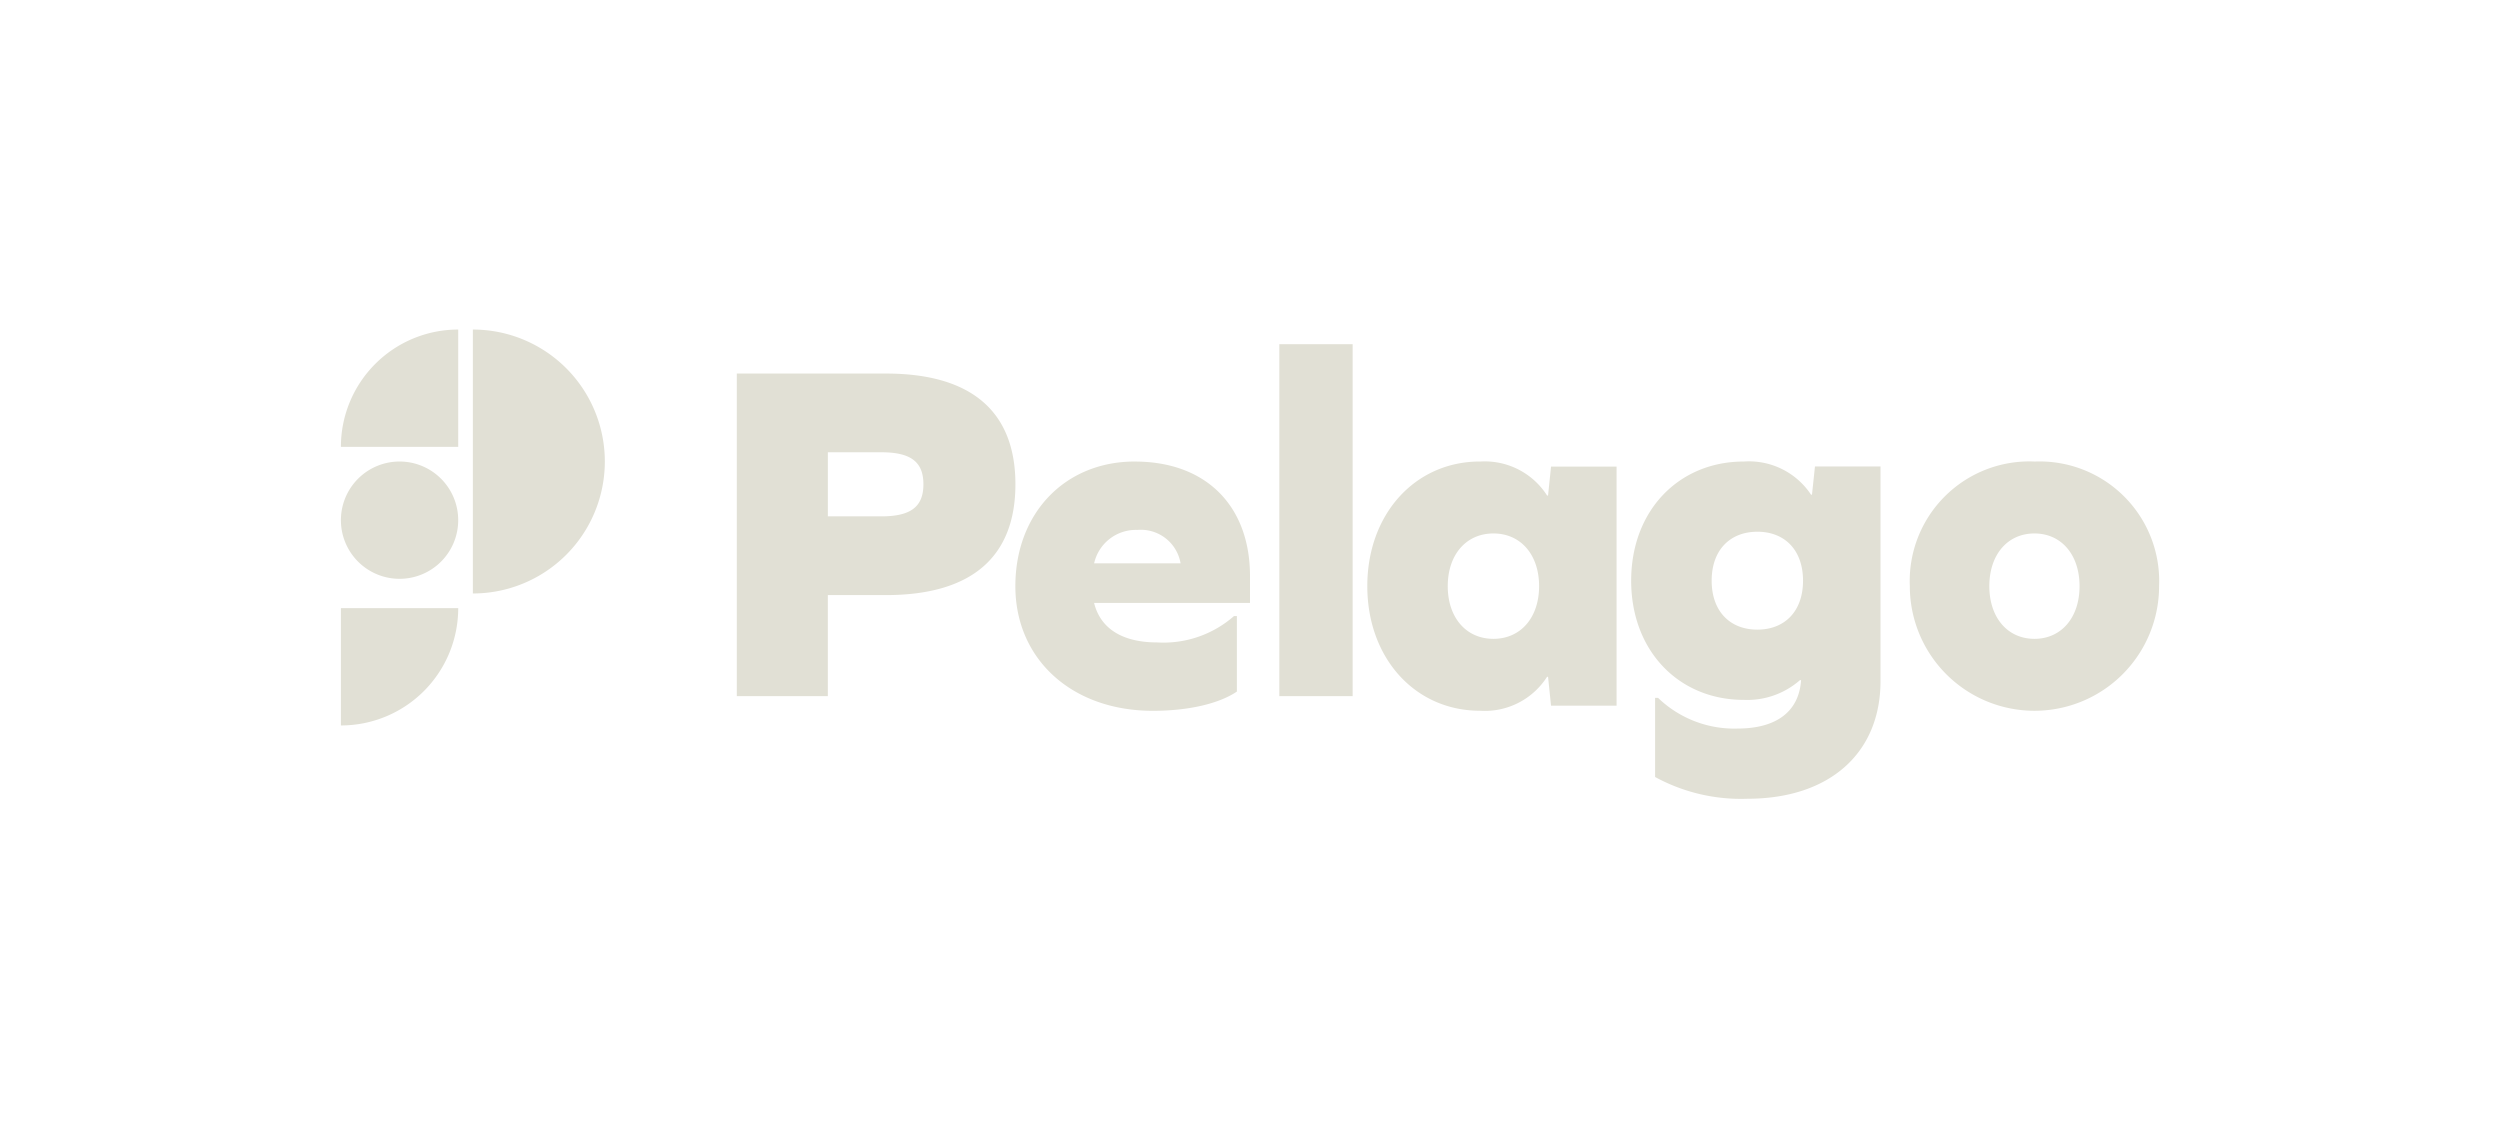 <svg xmlns="http://www.w3.org/2000/svg" width="220" height="100" viewBox="0 0 220 100">
    <path fill="#e1e0d5" d="M123.468 11.614a6.546 6.546 0 0 1 5.9 2.914h.087l.262-2.479h5.768v18.885c0 6.352-4.5 10.356-11.709 10.356a15.76 15.76 0 0 1-8.128-1.915v-6.962h.262a9.664 9.664 0 0 0 6.991 2.7c3.452 0 5.419-1.523 5.593-4.264h-.094a7.036 7.036 0 0 1-4.939 1.741c-5.723 0-9.918-4.308-9.918-10.488s4.194-10.488 9.919-10.488zM10.323 24.517A10.322 10.322 0 0 1 0 34.84V24.517zm59.547-12.9c6.241 0 10.13 3.88 10.13 10.076v2.363H66.279c.6 2.408 2.693 3.478 5.558 3.478a9.408 9.408 0 0 0 6.753-2.319h.256v6.643c-1.582 1.07-4.274 1.694-7.394 1.694-7.138 0-12.1-4.548-12.1-10.967s4.362-10.971 10.518-10.971zm30.372 0a6.5 6.5 0 0 1 5.9 2.987h.087l.262-2.541h5.768V33.1h-5.768l-.262-2.541h-.087a6.5 6.5 0 0 1-5.9 2.987c-5.725 0-9.919-4.637-9.919-10.967s4.194-10.967 9.919-10.967zm48.791 0A10.528 10.528 0 0 1 160 22.581a10.967 10.967 0 1 1-21.935 0 10.526 10.526 0 0 1 10.967-10.967zM47.956 3.872c7.528 0 11.4 3.335 11.4 9.748s-3.873 9.748-11.4 9.748H42.85v8.892h-8.01V3.872zm41.077-2.581v30.968h-6.452V1.291zm12.387 16.653c-2.4 0-4.018 1.874-4.018 4.637s1.615 4.637 4.018 4.637 4.021-1.874 4.021-4.637-1.617-4.637-4.019-4.637zm47.611 0c-2.374 0-3.97 1.874-3.97 4.637s1.6 4.637 3.97 4.637S153 25.344 153 22.581s-1.6-4.637-3.972-4.637zm-24.384-.152c-2.4 0-4.021 1.61-4.021 4.308s1.617 4.308 4.021 4.308 4.019-1.61 4.019-4.308-1.616-4.309-4.018-4.309zM11.612 0a11.613 11.613 0 1 1 0 23.226zM5.161 11.614A5.161 5.161 0 1 1 0 16.775a5.161 5.161 0 0 1 5.161-5.161zm64.921 6.019a3.767 3.767 0 0 0-3.8 2.941h7.609a3.549 3.549 0 0 0-3.8-2.941zM47.56 10.8h-4.709v5.64h4.709c2.6 0 3.7-.854 3.7-2.822s-1.103-2.818-3.7-2.818zM10.323 0v10.323H0A10.322 10.322 0 0 1 10.323 0z" transform="translate(30 29)"/>
</svg>
